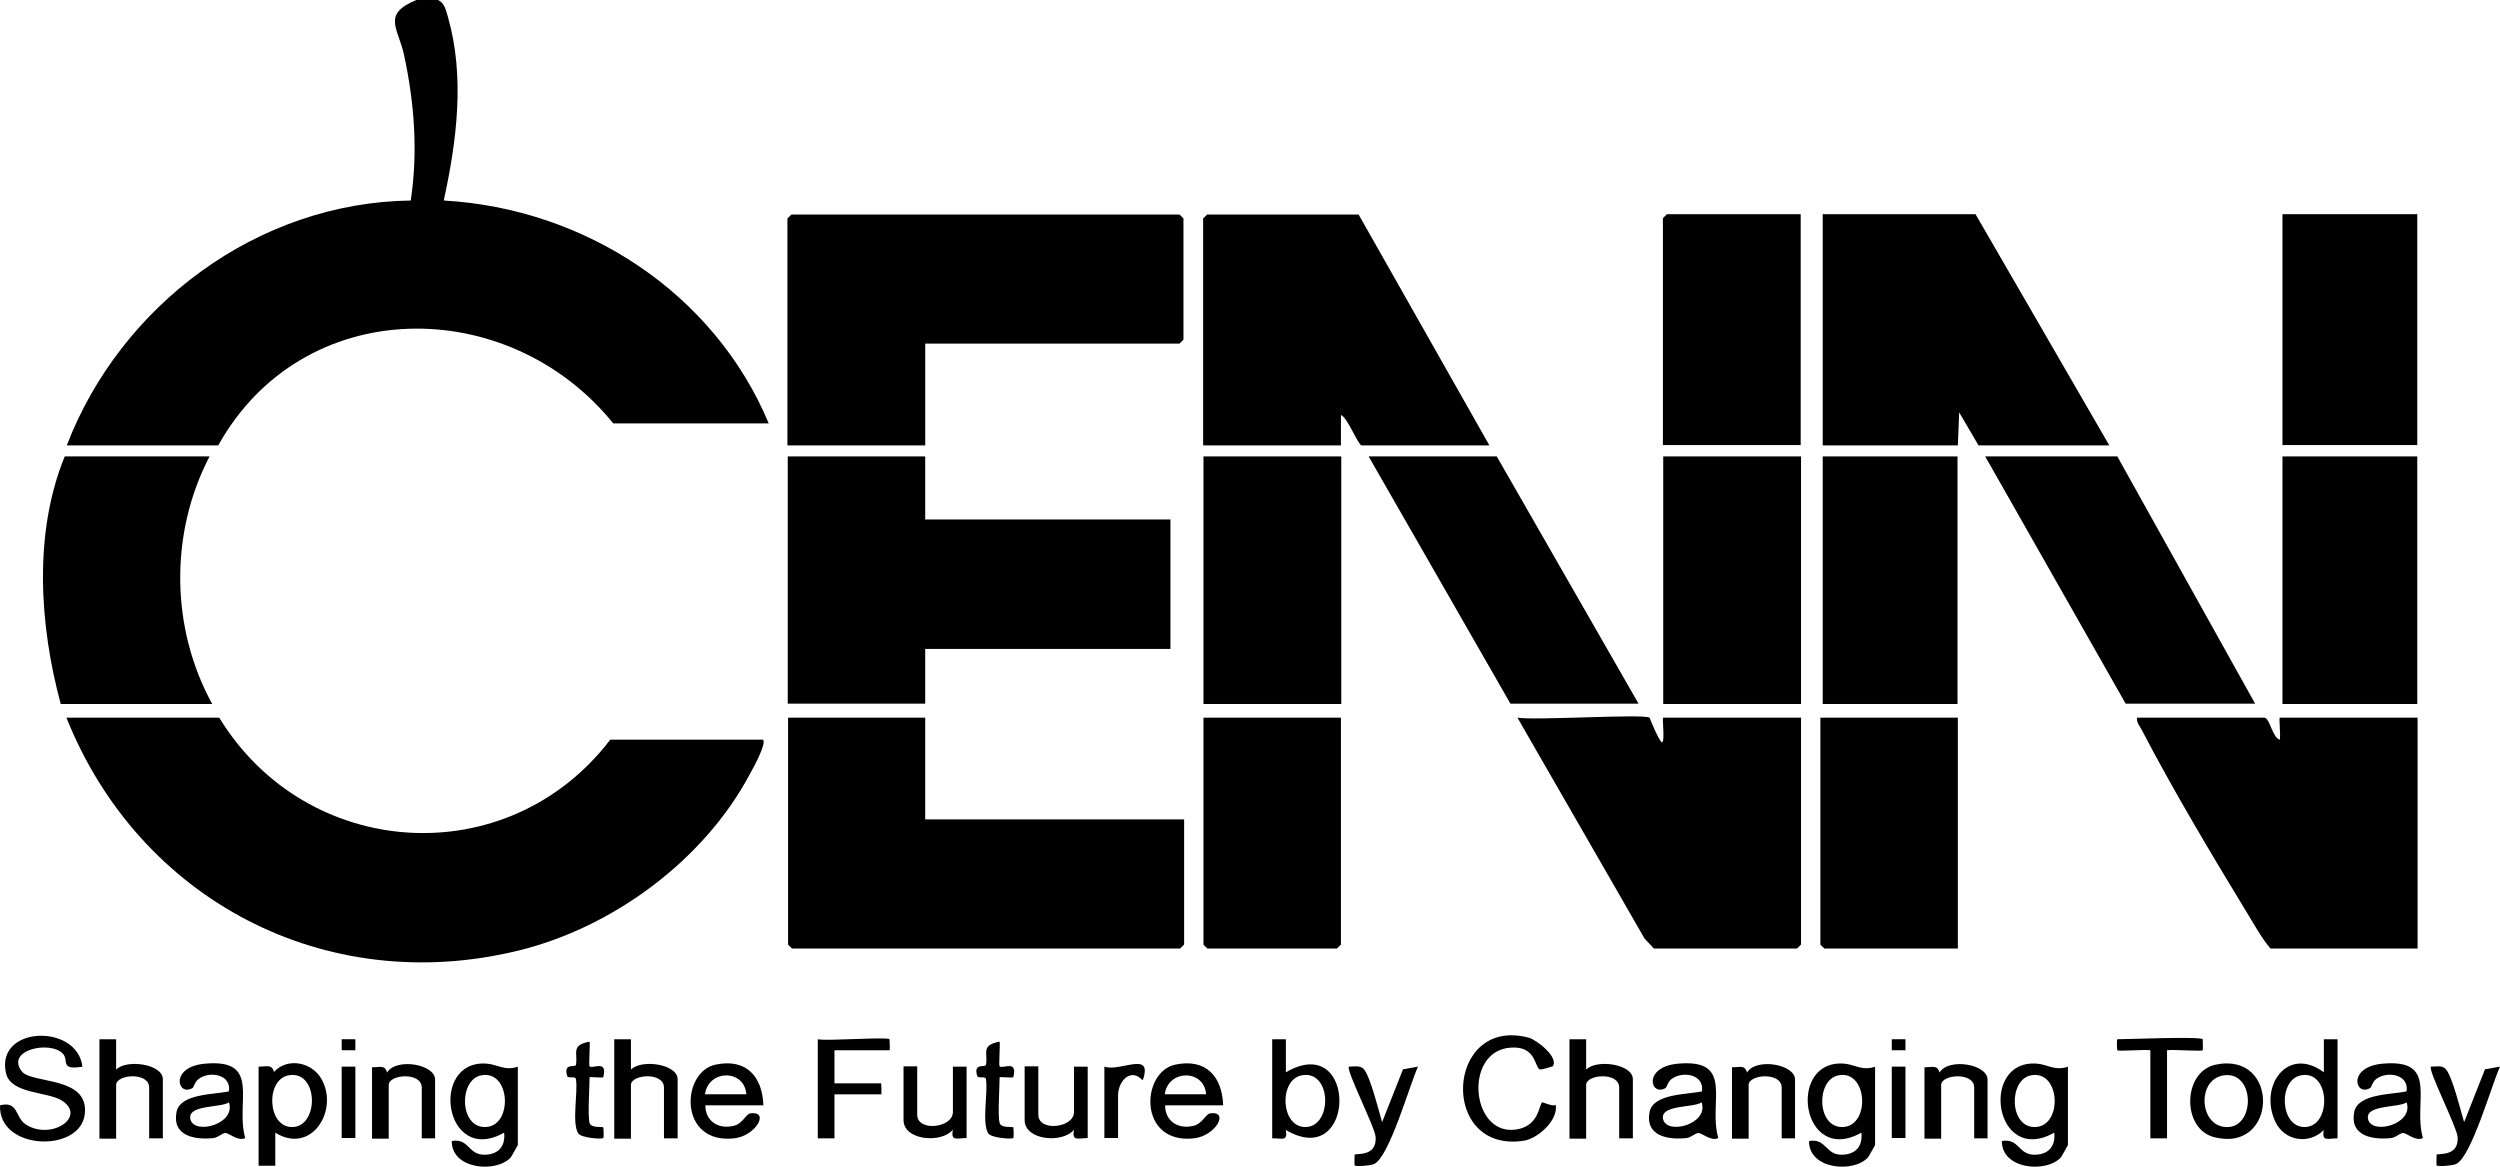 <?xml version="1.0" encoding="UTF-8"?> <svg xmlns="http://www.w3.org/2000/svg" width="482" height="225" viewBox="0 0 482 225" fill="none"><path d="M84.466 0C85.752 0.643 85.945 1.93 86.331 3.152C89.676 14.795 88.068 27.081 85.559 38.66C112.705 40.204 137.664 56.414 148.213 81.63H118.237C97.91 56.543 58.349 56.671 42.075 85.875H12.871C23.291 58.794 49.665 39.046 79.191 38.66C80.606 29.268 79.899 19.877 77.905 10.614C76.811 5.468 73.53 2.766 80.285 0H84.53H84.466Z" fill="black"></path><path d="M147.118 142.61C147.826 143.382 145.124 148.271 144.545 149.3C135.733 165.832 118.172 178.825 99.968 183.264C62.723 192.398 26.829 173.486 12.806 138.364H42.267C59.12 165.96 97.909 168.469 117.657 142.61H147.118Z" fill="black"></path><path d="M178.38 87.998V100.156H225.66V125.114H178.38V135.664H151.878V87.998H178.38Z" fill="black"></path><path d="M178.381 138.364V157.984H228.298V182.106L227.526 182.878H152.715C152.715 182.878 151.942 182.17 151.942 182.106V138.364H178.509H178.381Z" fill="black"></path><path d="M178.383 66.252V85.871H151.816V42.129L152.588 41.357H227.399C227.399 41.357 228.171 42.065 228.171 42.129V65.48L227.399 66.252H178.318H178.383Z" fill="black"></path><path d="M287.221 85.871H262.519C261.876 85.871 259.753 80.403 258.531 80.017V85.871H231.964V42.129L232.736 41.357H261.941L287.156 85.871H287.221Z" fill="black"></path><path d="M406.675 85.871H381.459L377.729 79.503L377.471 85.871H351.419V41.293H380.881L406.675 85.871Z" fill="black"></path><path d="M318.033 138.364C318.033 138.364 319.706 142.61 320.413 143.125C321.057 143.125 320.414 138.364 320.671 138.364H347.238V182.106L346.466 182.878H318.87L317.068 180.948L292.561 138.364C295.841 138.943 316.876 137.592 318.033 138.364Z" fill="black"></path><path d="M436.65 138.364C437.679 138.686 438.129 142.224 439.544 142.61C439.737 142.031 439.351 138.364 439.544 138.364H466.111V182.878H437.743C435.942 180.755 434.591 178.182 433.112 175.802C426.422 164.802 418.896 152.194 412.978 140.809C412.592 140.037 411.884 139.329 412.012 138.364H436.714H436.65Z" fill="black"></path><path d="M40.402 87.998C32.683 102.793 32.876 121.126 40.917 135.728H11.712C7.596 120.547 6.438 102.729 12.484 87.998H40.338H40.402Z" fill="black"></path><path d="M258.596 87.998H232.029V135.728H258.596V87.998Z" fill="black"></path><path d="M347.238 87.998H320.671V135.728H347.238V87.998Z" fill="black"></path><path d="M377.407 87.998H351.419V135.728H377.407V87.998Z" fill="black"></path><path d="M466.048 87.998H440.06V135.728H466.048V87.998Z" fill="black"></path><path d="M408.219 87.998L434.786 135.664H409.828L382.747 87.998H408.219Z" fill="black"></path><path d="M315.911 135.664H291.21L263.871 87.998H288.573L315.911 135.664Z" fill="black"></path><path d="M347.174 41.293V85.807H320.607V42.065L321.379 41.293H347.109H347.174Z" fill="black"></path><path d="M377.472 138.364V182.878H351.742C351.742 182.878 350.97 182.17 350.97 182.106V138.364H377.536H377.472Z" fill="black"></path><path d="M258.532 138.364V182.106L257.76 182.878H232.801C232.801 182.878 232.029 182.17 232.029 182.106V138.364H258.596H258.532Z" fill="black"></path><path d="M466.048 41.293H440.06V85.807H466.048V41.293Z" fill="black"></path><path d="M15.958 205.642C11.391 206.414 13.385 204.42 12.098 203.134C9.654 200.561 1.034 202.426 4.186 206.543C6.116 209.052 17.244 207.379 16.344 214.841C15.443 222.303 -0.317 221.852 0.005 213.104C3.607 212.204 2.835 215.42 5.022 216.835C9.976 219.923 16.858 215.227 11.841 212.139C9.139 210.467 2.063 210.917 1.163 206.929C-0.96 197.73 14.993 197.28 15.894 205.707L15.958 205.642Z" fill="black"></path><path d="M398.698 205.642V220.759C398.698 220.759 397.541 222.882 397.348 223.139C394.517 226.227 385.898 225.455 385.962 219.987C389.436 219.408 389.05 222.817 392.523 222.624C395.032 222.496 396.318 220.952 396.061 218.379C384.482 224.876 381.587 204.291 392.651 205.063C394.71 205.192 396.19 206.543 398.763 205.642H398.698ZM391.623 207.315C387.184 208.087 387.313 217.607 392.523 217.285C397.734 216.964 397.219 206.285 391.623 207.315Z" fill="black"></path><path d="M361.517 205.642V220.759C361.517 220.759 360.36 222.882 360.167 223.139C357.336 226.227 348.716 225.455 348.781 219.987C352.254 219.408 351.869 222.817 355.342 222.624C357.851 222.496 359.137 220.952 358.88 218.379C347.301 224.876 344.407 204.291 355.471 205.063C357.529 205.192 359.009 206.543 361.582 205.642H361.517ZM354.506 207.315C350.067 208.087 350.196 217.607 355.407 217.285C360.617 216.964 360.102 206.285 354.506 207.315Z" fill="black"></path><path d="M99.838 205.642V220.759C99.838 220.759 98.68 222.882 98.487 223.139C95.657 226.227 87.037 225.455 87.102 219.987C90.575 219.408 90.189 222.817 93.663 222.624C96.171 222.496 97.458 220.952 97.201 218.379C85.622 224.876 82.727 204.291 93.791 205.063C95.85 205.192 97.329 206.543 99.903 205.642H99.838ZM92.826 207.315C88.388 208.087 88.517 217.607 93.727 217.285C98.938 216.964 98.423 206.285 92.826 207.315Z" fill="black"></path><path d="M299.378 205.58C299.378 205.58 297.127 206.352 296.805 206.159C295.841 205.451 296.033 201.656 291.273 201.978C281.817 202.621 283.682 220.053 293.074 217.609C296.741 216.644 296.741 212.978 297.32 212.527C297.448 212.463 299.25 213.364 299.957 213.042C300.408 216.065 296.483 219.475 293.846 219.925C277.378 222.498 278.665 195.867 294.682 200.048C296.226 200.434 300.6 203.843 299.378 205.58Z" fill="black"></path><path d="M49.922 205.646C51.401 205.646 52.431 205.131 52.817 206.675C55.454 203.78 60.214 204.809 62.015 208.09C65.36 214.137 60.021 222.692 53.074 218.382V224.751H49.857V205.646H49.922ZM55.647 207.318C51.08 208.154 51.53 217.61 56.548 217.289C61.565 216.967 61.372 206.289 55.647 207.318Z" fill="black"></path><path d="M245.28 200.367H247.918V206.735C261.812 198.63 261.555 225.905 247.918 217.864C248.304 220.18 247.146 219.408 245.28 219.472V200.367ZM251.005 207.314C246.438 208.151 246.889 217.607 251.906 217.285C256.923 216.963 256.73 206.285 251.005 207.314Z" fill="black"></path><path d="M450.675 200.367V219.472C448.81 219.472 447.587 220.18 448.037 217.864C445.207 220.694 440.512 220.051 438.711 216.32C435.43 209.437 441.026 201.525 448.037 206.735V200.367H450.675ZM443.664 207.314C439.097 208.151 439.547 217.607 444.564 217.285C449.582 216.963 449.26 206.285 443.664 207.314Z" fill="black"></path><path d="M467.141 219.417C465.726 220.124 463.99 218.388 463.282 218.452C462.703 218.452 461.931 219.288 461.03 219.417C457.428 219.803 452.989 219.031 453.89 214.399C454.597 210.797 461.224 211.054 463.99 210.411C464.504 207.131 460.258 206.423 458.136 208.031C457.428 208.546 457.17 209.704 456.977 209.768C454.018 211.505 452.539 205.651 459.422 205.072C470.357 204.107 465.147 212.534 467.141 219.417ZM463.99 212.534C462.51 213.627 455.756 212.92 456.592 215.879C457.428 218.838 465.405 216.715 463.99 212.534Z" fill="black"></path><path d="M331.286 219.417C329.871 220.124 328.133 218.388 327.426 218.452C326.847 218.452 326.075 219.288 325.175 219.417C321.572 219.803 317.134 219.031 318.034 214.399C318.742 210.797 325.368 211.054 328.134 210.411C328.649 207.131 324.403 206.423 322.28 208.031C321.573 208.546 321.315 209.704 321.122 209.768C318.163 211.505 316.683 205.651 323.566 205.072C334.502 204.107 329.292 212.534 331.286 219.417ZM328.07 212.534C326.59 213.627 319.836 212.92 320.672 215.879C321.508 218.838 329.485 216.715 328.07 212.534Z" fill="black"></path><path d="M47.285 219.417C45.87 220.124 44.133 218.388 43.425 218.452C42.846 218.452 42.075 219.288 41.174 219.417C37.572 219.803 33.133 219.031 34.034 214.399C34.742 210.797 41.367 211.054 44.133 210.411C44.648 207.131 40.402 206.423 38.279 208.031C37.572 208.546 37.315 209.704 37.121 209.768C34.163 211.505 32.683 205.651 39.566 205.072C50.501 204.107 45.291 212.534 47.285 219.417ZM44.133 212.534C42.654 213.627 35.899 212.92 36.736 215.879C37.572 218.838 45.548 216.715 44.133 212.534Z" fill="black"></path><path d="M118.428 200.367H121.645V206.221C123.639 204.162 130.65 205.127 130.65 208.086V219.472H128.013V209.694C128.013 206.607 121.645 207.121 121.645 209.18V219.536H118.428V200.432V200.367Z" fill="black"></path><path d="M19.174 200.367H22.391V206.221C24.385 204.162 31.396 205.127 31.396 208.086V219.472H28.759V209.694C28.759 206.607 22.391 207.121 22.391 209.18V219.536H19.174V200.432V200.367Z" fill="black"></path><path d="M302.596 200.367H305.812V206.221C307.806 204.162 314.818 205.127 314.818 208.086V219.472H312.18V209.694C312.18 206.607 305.812 207.121 305.812 209.18V219.536H302.596V200.432V200.367Z" fill="black"></path><path d="M235.759 213.102H224.631C224.631 216.125 227.075 217.734 229.97 217.09C231.899 216.704 232.35 214.775 233.379 214.646C237.046 214.196 234.408 218.956 230.227 219.47C219.356 220.693 219.935 206.605 226.625 205.254C232.479 204.032 235.631 207.506 235.824 213.102H235.759ZM232.543 210.979C232.157 206.09 225.21 206.155 224.567 210.979H232.543Z" fill="black"></path><path d="M147.119 213.102H135.991C135.991 216.125 138.435 217.734 141.33 217.09C143.26 216.704 143.71 214.775 144.739 214.646C148.406 214.196 145.768 218.956 141.587 219.47C130.716 220.693 131.295 206.605 137.985 205.254C143.839 204.032 146.99 207.506 147.183 213.102H147.119ZM143.903 210.979C143.517 206.09 136.57 206.155 135.926 210.979H143.903Z" fill="black"></path><path d="M171.5 200.369C171.5 200.369 171.628 202.492 171.5 202.492H160.886V208.861H169.892C169.892 208.861 170.02 210.983 169.892 210.983H160.886V219.474H157.669V200.369C159.471 200.755 170.985 199.855 171.5 200.369Z" fill="black"></path><path d="M427.195 205.26C439.674 202.687 439.16 222.499 426.809 219.218C420.634 217.61 420.762 206.61 427.195 205.26ZM428.803 207.318C423.335 208.026 423.978 217.675 429.703 217.289C434.85 216.903 434.657 206.546 428.803 207.318Z" fill="black"></path><path d="M83.951 219.475H81.314V209.698C81.314 206.61 74.945 207.125 74.945 209.183V219.54H71.729V205.774C73.209 205.774 74.238 205.259 74.624 206.803C76.296 203.908 83.887 205.131 83.887 208.154V219.54L83.951 219.475Z" fill="black"></path><path d="M346.145 219.475H343.507V209.698C343.507 206.61 337.139 207.125 337.139 209.183V219.54H333.923V205.774C335.402 205.774 336.432 205.259 336.818 206.803C338.49 203.908 346.081 205.131 346.081 208.154V219.54L346.145 219.475Z" fill="black"></path><path d="M383.261 219.475H380.624V209.698C380.624 206.61 374.255 207.125 374.255 209.183V219.54H371.039V205.774C372.519 205.774 373.548 205.259 373.934 206.803C375.607 203.908 383.197 205.131 383.197 208.154V219.54L383.261 219.475Z" fill="black"></path><path d="M475.117 216.262L479.106 206.162L482 205.648C480.392 209.121 476.468 223.144 473.509 224.431C472.866 224.753 469.971 224.946 469.778 224.688C469.713 224.624 469.778 222.694 469.778 222.63C470.099 222.308 474.088 223.08 473.83 219.22C473.702 217.291 468.041 206.227 468.685 205.648C469.65 205.648 470.871 205.326 471.579 206.162C472.801 207.577 474.41 214.074 475.053 216.262H475.117Z" fill="black"></path><path d="M266.508 216.262L270.497 206.162L273.391 205.648C271.783 209.121 267.859 223.144 264.9 224.431C264.257 224.753 261.362 224.946 261.169 224.688C261.105 224.624 261.169 222.694 261.169 222.63C261.491 222.308 265.479 223.08 265.222 219.22C265.093 217.291 259.432 206.227 260.075 205.648C261.04 205.648 262.263 205.326 262.97 206.162C264.192 207.577 265.801 214.074 266.444 216.262H266.508Z" fill="black"></path><path d="M424.686 200.367C424.686 200.367 424.751 202.425 424.686 202.489C424.429 202.747 418.832 202.296 417.803 202.489V219.472H414.587V202.489C413.557 202.296 408.411 202.747 408.218 202.489C408.154 202.425 408.09 200.367 408.218 200.367C410.405 200.367 424.107 199.788 424.686 200.367Z" fill="black"></path><path d="M176.837 205.651V214.914C176.837 218.259 183.72 217.487 183.72 214.4V205.651H186.357V219.417C184.492 219.417 183.27 220.125 183.72 217.809C181.468 220.511 174.2 219.867 174.2 215.943V205.587H176.837V205.651Z" fill="black"></path><path d="M200.187 205.651V214.914C200.187 218.259 207.07 217.487 207.07 214.4V205.651H209.708V219.417C207.843 219.417 206.62 220.125 207.07 217.809C204.819 220.511 197.55 219.867 197.55 215.943V205.587H200.187V205.651Z" fill="black"></path><path d="M113.67 216.52C113.992 217.549 116.115 217.163 116.308 217.356C116.372 217.42 116.436 219.35 116.308 219.414C116.05 219.672 112.062 219.414 111.483 218.514C110.197 216.455 111.483 210.602 111.033 208.029C110.904 207.385 109.553 208.029 109.36 207.45C108.524 204.877 110.904 205.842 111.033 205.327C111.483 203.076 109.94 201.532 113.67 200.824C113.799 201.66 113.477 205.391 113.67 205.584C114.249 206.163 117.208 204.169 116.308 207.707C115.857 207.836 113.67 207.578 113.67 207.707C113.67 209.508 113.284 215.298 113.67 216.455V216.52Z" fill="black"></path><path d="M192.725 216.52C193.046 217.549 195.169 217.163 195.362 217.356C195.426 217.42 195.491 219.35 195.362 219.414C195.105 219.672 191.116 219.414 190.537 218.514C189.251 216.455 190.538 210.602 190.088 208.029C189.959 207.385 188.608 208.029 188.415 207.45C187.579 204.877 189.959 205.842 190.088 205.327C190.538 203.076 188.994 201.532 192.725 200.824C192.853 201.66 192.532 205.391 192.725 205.584C193.304 206.163 196.262 204.169 195.362 207.707C194.912 207.836 192.725 207.578 192.725 207.707C192.725 209.508 192.339 215.298 192.725 216.455V216.52Z" fill="black"></path><path d="M212.924 205.644C215.948 206.737 222.38 202.427 220.322 208.281C217.877 205.708 215.562 208.603 215.562 211.176V219.41H212.924V205.644Z" fill="black"></path><path d="M367.373 205.646H364.735V219.412H367.373V205.646Z" fill="black"></path><path d="M68.513 205.646H65.876V219.412H68.513V205.646Z" fill="black"></path><path d="M367.373 200.367H364.735V202.49H367.373V200.367Z" fill="black"></path><path d="M68.513 200.367H65.876V202.49H68.513V200.367Z" fill="black"></path></svg> 